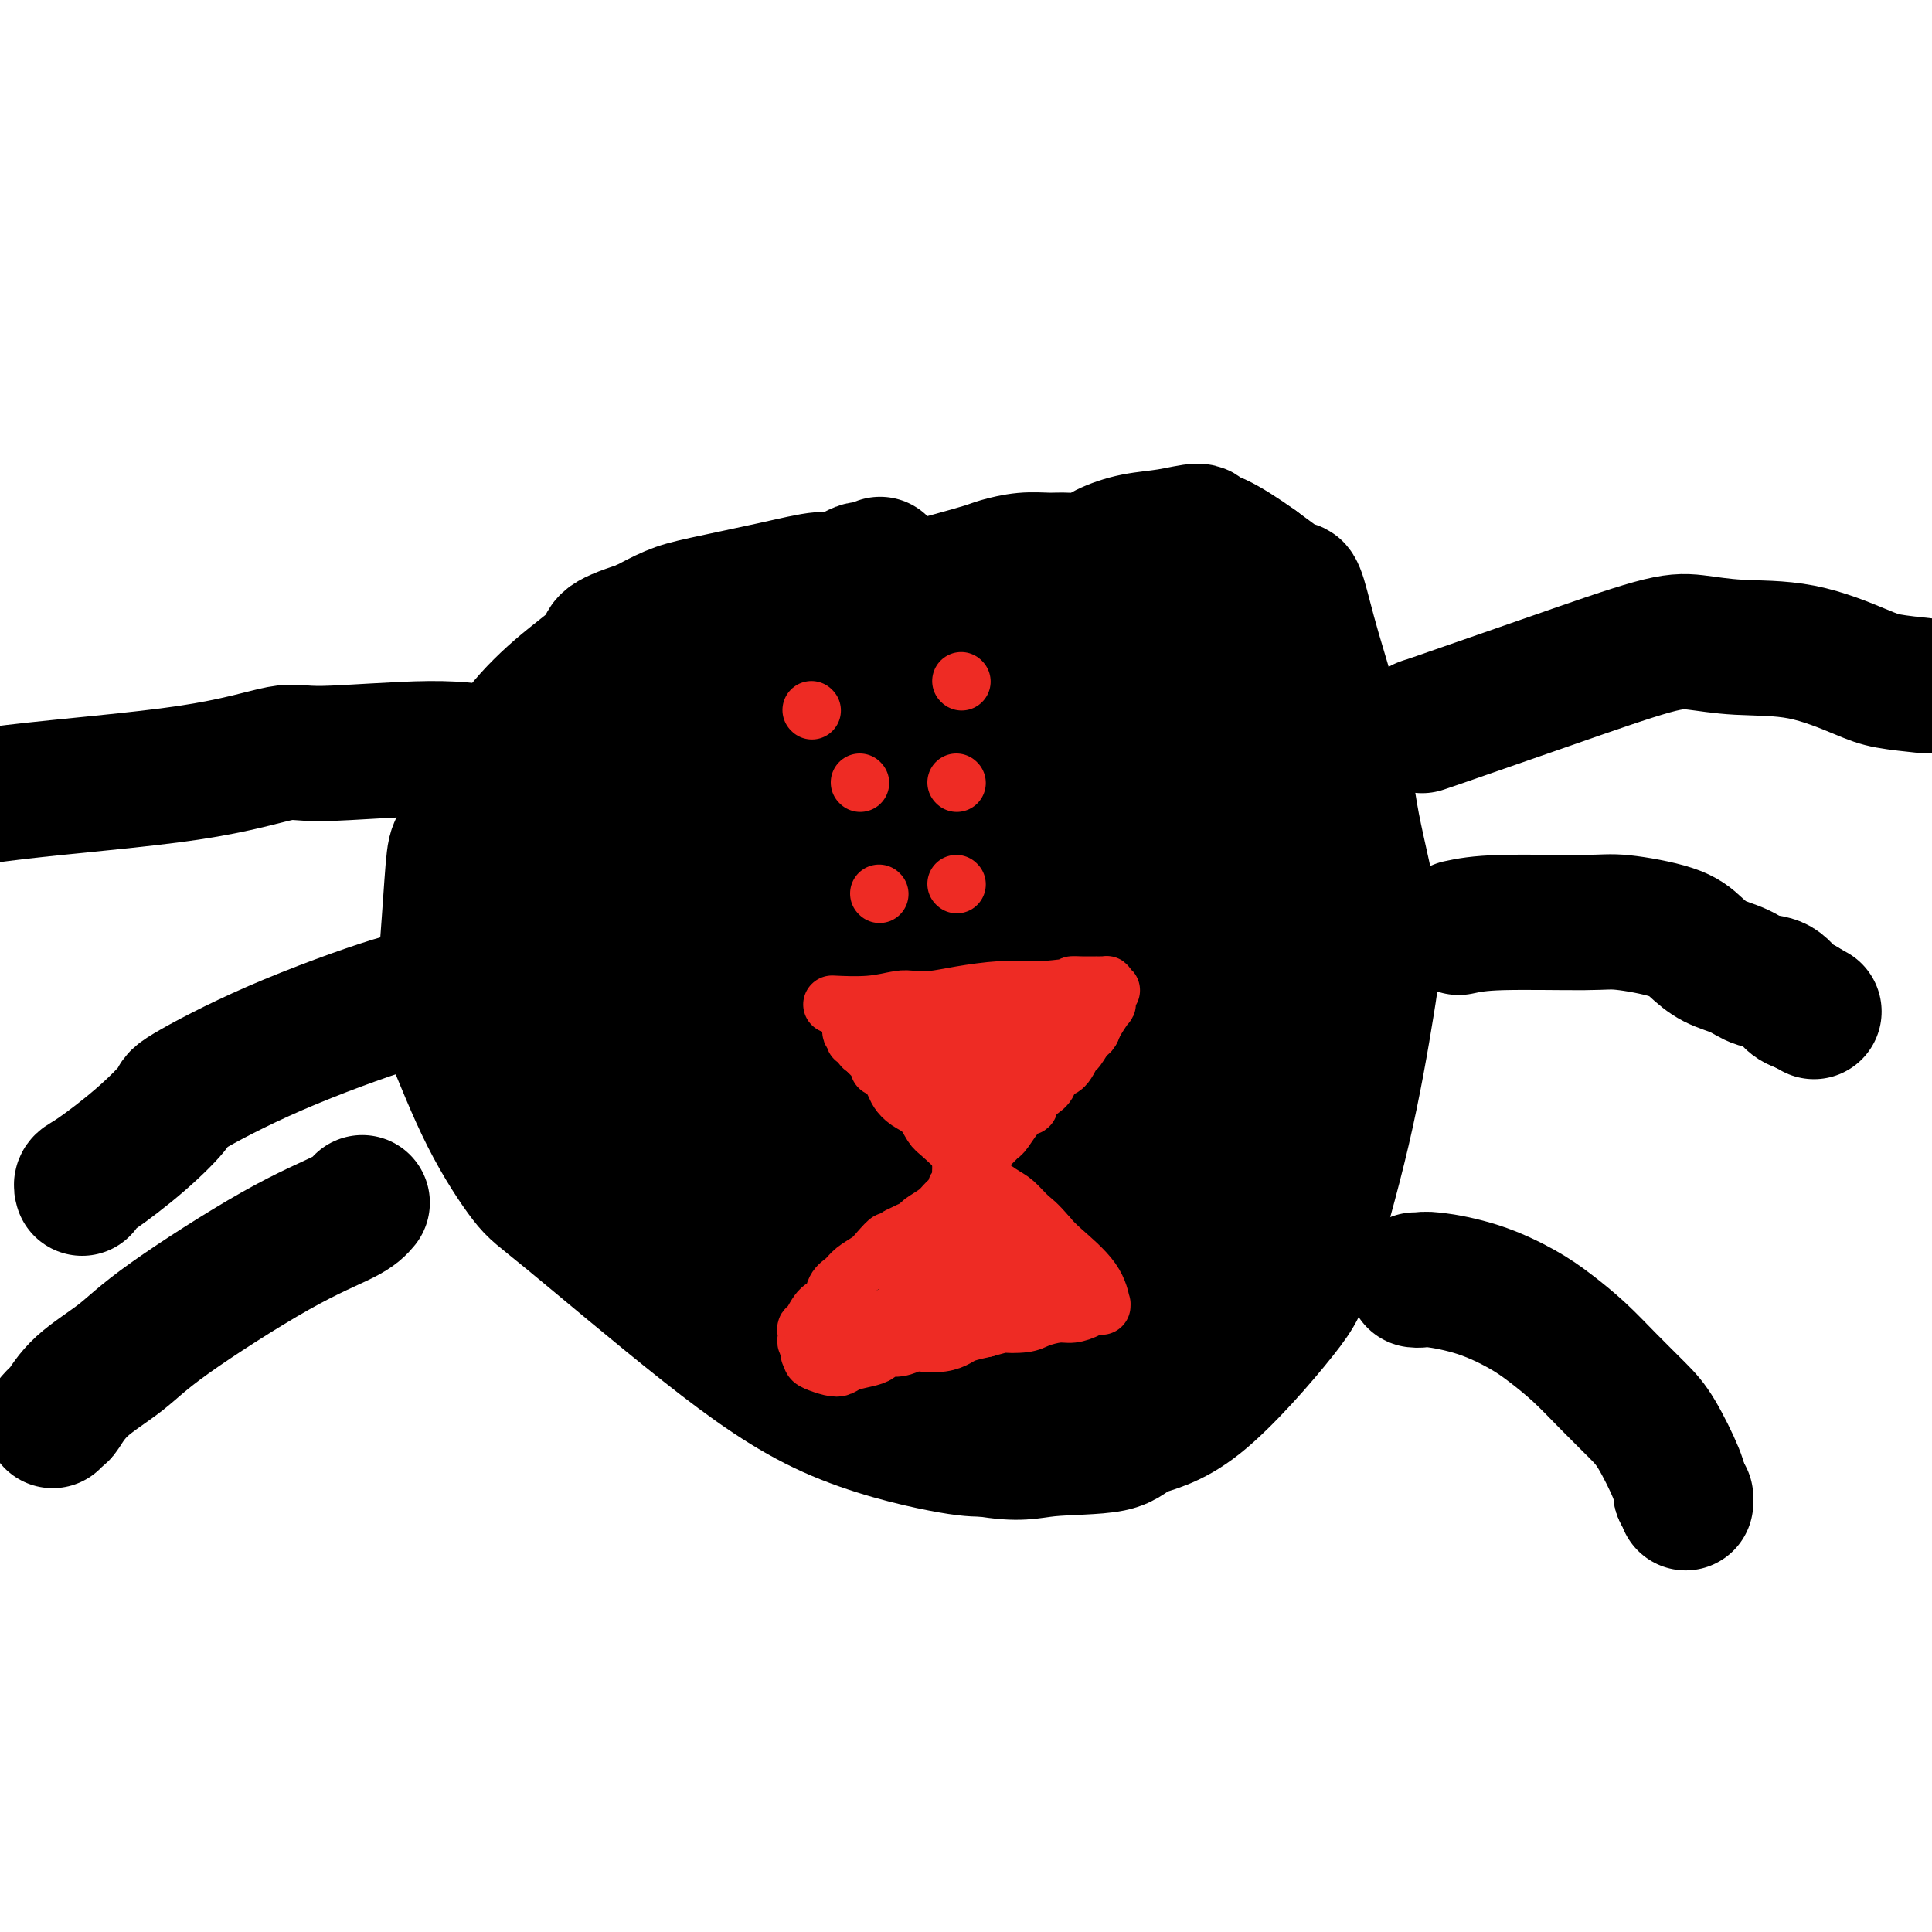 <svg viewBox='0 0 400 400' version='1.1' xmlns='http://www.w3.org/2000/svg' xmlns:xlink='http://www.w3.org/1999/xlink'><g fill='none' stroke='#000000' stroke-width='28' stroke-linecap='round' stroke-linejoin='round'><path d='M182,117c0.194,-0.130 0.387,-0.261 0,0c-0.387,0.261 -1.355,0.912 -2,1c-0.645,0.088 -0.969,-0.387 -2,0c-1.031,0.387 -2.770,1.636 -4,2c-1.230,0.364 -1.951,-0.157 -4,0c-2.049,0.157 -5.425,0.990 -10,2c-4.575,1.010 -10.347,2.195 -14,3c-3.653,0.805 -5.187,1.230 -7,2c-1.813,0.770 -3.907,1.885 -6,3'/><path d='M133,130c-9.033,2.835 -7.117,3.422 -8,5c-0.883,1.578 -4.565,4.148 -8,7c-3.435,2.852 -6.622,5.985 -9,9c-2.378,3.015 -3.948,5.910 -6,10c-2.052,4.090 -4.586,9.375 -6,12c-1.414,2.625 -1.708,2.590 -2,5c-0.292,2.410 -0.580,7.265 -1,13c-0.420,5.735 -0.970,12.349 -1,16c-0.030,3.651 0.462,4.338 2,8c1.538,3.662 4.123,10.298 7,16c2.877,5.702 6.046,10.470 8,13c1.954,2.530 2.692,2.822 9,8c6.308,5.178 18.186,15.244 28,23c9.814,7.756 17.565,13.204 26,17c8.435,3.796 17.553,5.942 23,7c5.447,1.058 7.224,1.029 9,1'/><path d='M204,300c7.170,1.257 9.094,0.399 13,0c3.906,-0.399 9.794,-0.337 13,-1c3.206,-0.663 3.728,-2.049 6,-3c2.272,-0.951 6.292,-1.466 12,-6c5.708,-4.534 13.102,-13.086 17,-18c3.898,-4.914 4.299,-6.190 6,-12c1.701,-5.810 4.701,-16.155 7,-26c2.299,-9.845 3.896,-19.192 5,-26c1.104,-6.808 1.715,-11.078 1,-17c-0.715,-5.922 -2.756,-13.497 -4,-20c-1.244,-6.503 -1.691,-11.935 -3,-18c-1.309,-6.065 -3.481,-12.763 -5,-18c-1.519,-5.237 -2.387,-9.012 -3,-11c-0.613,-1.988 -0.973,-2.189 -1,-2c-0.027,0.189 0.278,0.768 -1,0c-1.278,-0.768 -4.139,-2.884 -7,-5'/><path d='M260,117c-3.019,-2.175 -6.066,-4.111 -8,-5c-1.934,-0.889 -2.754,-0.730 -3,-1c-0.246,-0.270 0.084,-0.969 -1,-1c-1.084,-0.031 -3.581,0.604 -6,1c-2.419,0.396 -4.761,0.551 -7,1c-2.239,0.449 -4.376,1.191 -6,2c-1.624,0.809 -2.736,1.684 -4,2c-1.264,0.316 -2.681,0.073 -4,0c-1.319,-0.073 -2.539,0.024 -4,0c-1.461,-0.024 -3.161,-0.170 -5,0c-1.839,0.170 -3.815,0.655 -5,1c-1.185,0.345 -1.577,0.551 -3,1c-1.423,0.449 -3.876,1.141 -7,2c-3.124,0.859 -6.918,1.885 -11,3c-4.082,1.115 -8.452,2.319 -11,3c-2.548,0.681 -3.274,0.841 -4,1'/><path d='M171,127c-11.609,2.486 -5.132,0.701 -7,2c-1.868,1.299 -12.080,5.683 -17,8c-4.920,2.317 -4.549,2.567 -5,3c-0.451,0.433 -1.723,1.050 -3,2c-1.277,0.950 -2.560,2.232 -4,3c-1.440,0.768 -3.038,1.023 -5,2c-1.962,0.977 -4.289,2.677 -6,4c-1.711,1.323 -2.805,2.269 -4,3c-1.195,0.731 -2.492,1.246 -4,3c-1.508,1.754 -3.228,4.748 -5,7c-1.772,2.252 -3.595,3.764 -5,5c-1.405,1.236 -2.390,2.196 -3,4c-0.610,1.804 -0.844,4.453 -1,7c-0.156,2.547 -0.234,4.994 0,9c0.234,4.006 0.781,9.573 1,13c0.219,3.427 0.109,4.713 0,6'/><path d='M103,208c0.086,5.813 0.300,2.844 1,5c0.700,2.156 1.885,9.437 3,13c1.115,3.563 2.162,3.407 3,4c0.838,0.593 1.469,1.935 2,3c0.531,1.065 0.963,1.852 1,2c0.037,0.148 -0.320,-0.342 0,0c0.320,0.342 1.317,1.515 3,3c1.683,1.485 4.052,3.281 6,5c1.948,1.719 3.474,3.359 5,5'/><path d='M127,248c3.943,4.162 3.801,3.566 4,4c0.199,0.434 0.738,1.897 2,3c1.262,1.103 3.247,1.845 5,3c1.753,1.155 3.274,2.723 5,4c1.726,1.277 3.657,2.262 5,3c1.343,0.738 2.098,1.227 3,2c0.902,0.773 1.952,1.828 4,3c2.048,1.172 5.093,2.461 9,4c3.907,1.539 8.676,3.330 11,4c2.324,0.670 2.203,0.220 4,1c1.797,0.780 5.511,2.791 8,4c2.489,1.209 3.753,1.617 5,2c1.247,0.383 2.479,0.742 4,1c1.521,0.258 3.333,0.416 5,0c1.667,-0.416 3.191,-1.404 7,-3c3.809,-1.596 9.905,-3.798 16,-6'/><path d='M224,277c5.074,-1.935 6.259,-2.273 7,-3c0.741,-0.727 1.039,-1.844 4,-6c2.961,-4.156 8.585,-11.351 12,-16c3.415,-4.649 4.621,-6.754 6,-10c1.379,-3.246 2.931,-7.635 5,-13c2.069,-5.365 4.656,-11.707 6,-16c1.344,-4.293 1.444,-6.538 2,-9c0.556,-2.462 1.566,-5.140 2,-9c0.434,-3.860 0.292,-8.903 0,-13c-0.292,-4.097 -0.732,-7.248 -2,-13c-1.268,-5.752 -3.362,-14.105 -5,-20c-1.638,-5.895 -2.820,-9.334 -4,-12c-1.180,-2.666 -2.357,-4.560 -3,-6c-0.643,-1.440 -0.750,-2.426 -1,-3c-0.250,-0.574 -0.643,-0.735 -1,-1c-0.357,-0.265 -0.679,-0.632 -1,-1'/><path d='M251,126c-2.760,-6.873 -2.159,-2.556 -2,-1c0.159,1.556 -0.125,0.350 -2,0c-1.875,-0.350 -5.342,0.156 -9,1c-3.658,0.844 -7.506,2.026 -11,3c-3.494,0.974 -6.636,1.738 -10,3c-3.364,1.262 -6.952,3.020 -10,4c-3.048,0.980 -5.555,1.180 -8,2c-2.445,0.820 -4.827,2.258 -7,3c-2.173,0.742 -4.136,0.787 -6,1c-1.864,0.213 -3.628,0.595 -7,1c-3.372,0.405 -8.353,0.832 -11,1c-2.647,0.168 -2.961,0.075 -4,0c-1.039,-0.075 -2.804,-0.134 -5,0c-2.196,0.134 -4.822,0.459 -7,1c-2.178,0.541 -3.908,1.297 -6,2c-2.092,0.703 -4.546,1.351 -7,2'/><path d='M139,149c-9.060,1.776 -5.209,2.215 -5,3c0.209,0.785 -3.225,1.914 -6,4c-2.775,2.086 -4.892,5.127 -7,8c-2.108,2.873 -4.208,5.577 -5,7c-0.792,1.423 -0.276,1.567 -1,3c-0.724,1.433 -2.689,4.157 -4,8c-1.311,3.843 -1.967,8.806 -2,13c-0.033,4.194 0.556,7.620 1,10c0.444,2.380 0.743,3.714 1,5c0.257,1.286 0.471,2.522 1,4c0.529,1.478 1.374,3.197 3,5c1.626,1.803 4.032,3.690 8,8c3.968,4.310 9.496,11.042 13,15c3.504,3.958 4.982,5.143 6,6c1.018,0.857 1.577,1.388 4,3c2.423,1.612 6.712,4.306 11,7'/><path d='M157,258c3.674,2.483 5.358,3.692 7,5c1.642,1.308 3.241,2.717 9,6c5.759,3.283 15.679,8.442 21,11c5.321,2.558 6.044,2.517 8,3c1.956,0.483 5.146,1.492 8,2c2.854,0.508 5.371,0.517 8,0c2.629,-0.517 5.370,-1.561 7,-2c1.630,-0.439 2.149,-0.275 3,-1c0.851,-0.725 2.035,-2.340 3,-4c0.965,-1.660 1.709,-3.365 3,-7c1.291,-3.635 3.127,-9.199 4,-14c0.873,-4.801 0.784,-8.839 1,-14c0.216,-5.161 0.738,-11.445 1,-15c0.262,-3.555 0.263,-4.380 0,-6c-0.263,-1.620 -0.789,-4.034 -1,-7c-0.211,-2.966 -0.105,-6.483 0,-10'/><path d='M239,205c0.213,-8.842 0.247,-4.945 0,-5c-0.247,-0.055 -0.774,-4.060 -1,-7c-0.226,-2.940 -0.151,-4.816 0,-7c0.151,-2.184 0.377,-4.677 0,-8c-0.377,-3.323 -1.357,-7.475 -2,-11c-0.643,-3.525 -0.950,-6.424 -1,-8c-0.050,-1.576 0.157,-1.831 0,-2c-0.157,-0.169 -0.678,-0.252 -1,-1c-0.322,-0.748 -0.444,-2.160 -1,-3c-0.556,-0.840 -1.547,-1.108 -2,-2c-0.453,-0.892 -0.368,-2.408 -1,-3c-0.632,-0.592 -1.982,-0.261 -4,-1c-2.018,-0.739 -4.706,-2.549 -8,-3c-3.294,-0.451 -7.195,0.455 -11,1c-3.805,0.545 -7.516,0.727 -12,2c-4.484,1.273 -9.742,3.636 -15,6'/><path d='M180,153c-5.152,2.135 -4.533,3.473 -11,7c-6.467,3.527 -20.022,9.245 -27,12c-6.978,2.755 -7.379,2.549 -9,3c-1.621,0.451 -4.462,1.561 -7,3c-2.538,1.439 -4.774,3.208 -6,4c-1.226,0.792 -1.444,0.605 -2,1c-0.556,0.395 -1.452,1.370 -2,3c-0.548,1.630 -0.750,3.915 -1,6c-0.250,2.085 -0.548,3.968 1,7c1.548,3.032 4.943,7.211 8,11c3.057,3.789 5.776,7.188 9,10c3.224,2.812 6.952,5.038 11,8c4.048,2.962 8.415,6.660 12,9c3.585,2.340 6.388,3.322 8,4c1.612,0.678 2.032,1.051 5,2c2.968,0.949 8.484,2.475 14,4'/><path d='M183,247c6.830,2.452 10.404,3.583 16,5c5.596,1.417 13.214,3.121 18,4c4.786,0.879 6.739,0.932 8,1c1.261,0.068 1.831,0.152 3,0c1.169,-0.152 2.936,-0.541 4,-1c1.064,-0.459 1.424,-0.988 3,-2c1.576,-1.012 4.370,-2.507 8,-7c3.630,-4.493 8.098,-11.983 11,-17c2.902,-5.017 4.238,-7.561 5,-11c0.762,-3.439 0.951,-7.773 1,-12c0.049,-4.227 -0.042,-8.347 -1,-14c-0.958,-5.653 -2.784,-12.841 -4,-17c-1.216,-4.159 -1.821,-5.290 -2,-7c-0.179,-1.710 0.067,-3.999 0,-6c-0.067,-2.001 -0.448,-3.715 -1,-5c-0.552,-1.285 -1.276,-2.143 -2,-3'/><path d='M250,155c-1.908,-8.828 -1.677,-4.899 -2,-5c-0.323,-0.101 -1.198,-4.231 -2,-6c-0.802,-1.769 -1.531,-1.177 -2,-2c-0.469,-0.823 -0.678,-3.063 -1,-4c-0.322,-0.937 -0.755,-0.573 -2,-1c-1.245,-0.427 -3.301,-1.646 -6,-2c-2.699,-0.354 -6.041,0.158 -9,1c-2.959,0.842 -5.534,2.016 -9,4c-3.466,1.984 -7.823,4.779 -13,8c-5.177,3.221 -11.174,6.870 -15,9c-3.826,2.130 -5.480,2.742 -7,4c-1.520,1.258 -2.904,3.163 -6,5c-3.096,1.837 -7.902,3.606 -11,5c-3.098,1.394 -4.488,2.414 -8,4c-3.512,1.586 -9.146,3.739 -13,5c-3.854,1.261 -5.927,1.631 -8,2'/><path d='M136,182c-6.642,2.826 -3.246,1.890 -3,2c0.246,0.110 -2.657,1.264 -4,2c-1.343,0.736 -1.125,1.054 -1,3c0.125,1.946 0.157,5.520 0,9c-0.157,3.480 -0.502,6.865 0,10c0.502,3.135 1.852,6.019 3,8c1.148,1.981 2.095,3.059 3,4c0.905,0.941 1.768,1.744 3,3c1.232,1.256 2.834,2.964 7,6c4.166,3.036 10.896,7.401 15,10c4.104,2.599 5.581,3.431 9,5c3.419,1.569 8.781,3.876 12,6c3.219,2.124 4.296,4.064 5,5c0.704,0.936 1.036,0.867 2,2c0.964,1.133 2.561,3.466 4,5c1.439,1.534 2.719,2.267 4,3'/><path d='M195,265c2.929,2.615 2.752,1.653 3,2c0.248,0.347 0.922,2.003 2,3c1.078,0.997 2.561,1.335 5,2c2.439,0.665 5.833,1.656 8,2c2.167,0.344 3.108,0.042 4,0c0.892,-0.042 1.736,0.175 3,-1c1.264,-1.175 2.948,-3.742 4,-8c1.052,-4.258 1.472,-10.207 2,-14c0.528,-3.793 1.163,-5.430 1,-10c-0.163,-4.570 -1.125,-12.074 -2,-17c-0.875,-4.926 -1.663,-7.274 -3,-12c-1.337,-4.726 -3.223,-11.830 -5,-19c-1.777,-7.170 -3.445,-14.406 -5,-20c-1.555,-5.594 -2.995,-9.544 -4,-13c-1.005,-3.456 -1.573,-6.416 -2,-8c-0.427,-1.584 -0.714,-1.792 -1,-2'/><path d='M205,150c-3.593,-14.268 -1.575,-4.438 -1,-1c0.575,3.438 -0.293,0.484 -1,-1c-0.707,-1.484 -1.254,-1.496 -5,1c-3.746,2.496 -10.690,7.502 -16,12c-5.310,4.498 -8.985,8.489 -12,13c-3.015,4.511 -5.370,9.543 -8,14c-2.630,4.457 -5.533,8.338 -7,11c-1.467,2.662 -1.496,4.105 -2,5c-0.504,0.895 -1.481,1.243 -2,2c-0.519,0.757 -0.578,1.925 0,3c0.578,1.075 1.794,2.059 3,4c1.206,1.941 2.400,4.841 5,7c2.600,2.159 6.604,3.579 11,4c4.396,0.421 9.184,-0.156 13,-1c3.816,-0.844 6.662,-1.955 8,-3c1.338,-1.045 1.169,-2.022 1,-3'/><path d='M192,217c1.772,-1.647 1.703,-2.765 2,-4c0.297,-1.235 0.962,-2.585 0,-5c-0.962,-2.415 -3.551,-5.893 -7,-8c-3.449,-2.107 -7.758,-2.842 -10,-3c-2.242,-0.158 -2.417,0.260 -4,2c-1.583,1.740 -4.574,4.801 -5,12c-0.426,7.199 1.713,18.534 3,24c1.287,5.466 1.720,5.062 3,6c1.280,0.938 3.405,3.220 5,4c1.595,0.780 2.659,0.060 3,0c0.341,-0.060 -0.041,0.541 1,-1c1.041,-1.541 3.505,-5.222 5,-10c1.495,-4.778 2.019,-10.652 2,-14c-0.019,-3.348 -0.582,-4.171 -1,-5c-0.418,-0.829 -0.691,-1.666 -1,-2c-0.309,-0.334 -0.655,-0.167 -1,0'/><path d='M187,213c-0.705,-1.094 -0.967,-0.330 -1,0c-0.033,0.330 0.164,0.226 0,0c-0.164,-0.226 -0.688,-0.573 0,1c0.688,1.573 2.587,5.066 4,7c1.413,1.934 2.339,2.309 3,3c0.661,0.691 1.057,1.698 2,2c0.943,0.302 2.433,-0.100 3,0c0.567,0.100 0.210,0.702 2,-2c1.790,-2.702 5.726,-8.706 8,-15c2.274,-6.294 2.884,-12.876 3,-18c0.116,-5.124 -0.263,-8.788 -1,-13c-0.737,-4.212 -1.833,-8.971 -3,-12c-1.167,-3.029 -2.406,-4.327 -3,-5c-0.594,-0.673 -0.545,-0.720 -1,-1c-0.455,-0.280 -1.416,-0.794 -2,-1c-0.584,-0.206 -0.792,-0.103 -1,0'/><path d='M200,159c-1.052,-1.346 -0.183,-1.212 -1,2c-0.817,3.212 -3.319,9.503 -5,16c-1.681,6.497 -2.541,13.202 -3,17c-0.459,3.798 -0.515,4.691 0,6c0.515,1.309 1.602,3.036 3,6c1.398,2.964 3.106,7.165 5,11c1.894,3.835 3.976,7.304 5,9c1.024,1.696 0.992,1.620 2,3c1.008,1.380 3.055,4.216 4,6c0.945,1.784 0.789,2.517 1,3c0.211,0.483 0.789,0.718 1,1c0.211,0.282 0.057,0.611 0,1c-0.057,0.389 -0.015,0.836 0,1c0.015,0.164 0.004,0.044 0,0c-0.004,-0.044 -0.001,-0.013 0,0c0.001,0.013 0.001,0.006 0,0'/></g>
<g fill='none' stroke='#EE2B24' stroke-width='12' stroke-linecap='round' stroke-linejoin='round'><path d='M173,208c-0.629,-0.030 -1.258,-0.060 0,0c1.258,0.060 4.402,0.209 7,0c2.598,-0.209 4.651,-0.778 6,-1c1.349,-0.222 1.996,-0.098 3,0c1.004,0.098 2.366,0.170 4,0c1.634,-0.170 3.541,-0.582 6,-1c2.459,-0.418 5.470,-0.843 8,-1c2.530,-0.157 4.580,-0.045 6,0c1.420,0.045 2.210,0.022 3,0'/><path d='M216,205c7.918,-0.691 6.213,-0.917 6,-1c-0.213,-0.083 1.066,-0.022 2,0c0.934,0.022 1.522,0.006 2,0c0.478,-0.006 0.845,-0.002 1,0c0.155,0.002 0.098,0.001 0,0c-0.098,-0.001 -0.236,-0.001 0,0c0.236,0.001 0.848,0.003 1,0c0.152,-0.003 -0.155,-0.011 0,0c0.155,0.011 0.773,0.041 1,0c0.227,-0.041 0.065,-0.155 0,0c-0.065,0.155 -0.032,0.577 0,1'/><path d='M229,205c2.011,0.016 0.539,0.056 0,0c-0.539,-0.056 -0.144,-0.207 0,0c0.144,0.207 0.039,0.772 0,1c-0.039,0.228 -0.011,0.118 0,0c0.011,-0.118 0.005,-0.244 0,0c-0.005,0.244 -0.008,0.859 0,1c0.008,0.141 0.027,-0.193 0,0c-0.027,0.193 -0.098,0.914 0,1c0.098,0.086 0.367,-0.461 0,0c-0.367,0.461 -1.368,1.932 -2,3c-0.632,1.068 -0.895,1.734 -1,2c-0.105,0.266 -0.053,0.133 0,0'/><path d='M226,213c-0.579,1.284 -0.526,0.495 -1,1c-0.474,0.505 -1.474,2.303 -2,3c-0.526,0.697 -0.577,0.294 -1,1c-0.423,0.706 -1.217,2.521 -2,3c-0.783,0.479 -1.553,-0.379 -2,0c-0.447,0.379 -0.569,1.997 -1,3c-0.431,1.003 -1.169,1.393 -2,2c-0.831,0.607 -1.753,1.431 -2,2c-0.247,0.569 0.183,0.884 0,1c-0.183,0.116 -0.979,0.033 -2,1c-1.021,0.967 -2.266,2.984 -3,4c-0.734,1.016 -0.956,1.032 -1,1c-0.044,-0.032 0.091,-0.112 0,0c-0.091,0.112 -0.409,0.415 -1,1c-0.591,0.585 -1.455,1.453 -2,2c-0.545,0.547 -0.773,0.774 -1,1'/><path d='M203,239c-3.493,3.957 -0.725,0.849 0,0c0.725,-0.849 -0.593,0.560 -1,1c-0.407,0.440 0.097,-0.090 0,0c-0.097,0.090 -0.795,0.801 -1,1c-0.205,0.199 0.085,-0.115 0,0c-0.085,0.115 -0.543,0.660 -1,1c-0.457,0.340 -0.913,0.475 -1,1c-0.087,0.525 0.196,1.439 0,2c-0.196,0.561 -0.872,0.770 -1,1c-0.128,0.230 0.293,0.481 0,1c-0.293,0.519 -1.300,1.305 -2,2c-0.700,0.695 -1.094,1.300 -2,2c-0.906,0.700 -2.325,1.497 -3,2c-0.675,0.503 -0.605,0.712 -1,1c-0.395,0.288 -1.256,0.654 -2,1c-0.744,0.346 -1.372,0.673 -2,1'/><path d='M186,256c-2.983,2.761 -1.940,1.163 -2,1c-0.060,-0.163 -1.224,1.110 -2,2c-0.776,0.890 -1.163,1.398 -2,2c-0.837,0.602 -2.125,1.297 -3,2c-0.875,0.703 -1.338,1.415 -2,2c-0.662,0.585 -1.523,1.042 -2,2c-0.477,0.958 -0.572,2.418 -1,3c-0.428,0.582 -1.190,0.285 -2,1c-0.810,0.715 -1.667,2.443 -2,3c-0.333,0.557 -0.142,-0.058 0,0c0.142,0.058 0.233,0.789 0,1c-0.233,0.211 -0.792,-0.098 -1,0c-0.208,0.098 -0.066,0.604 0,1c0.066,0.396 0.056,0.684 0,1c-0.056,0.316 -0.159,0.662 0,1c0.159,0.338 0.579,0.669 1,1'/><path d='M168,279c-0.768,2.034 -0.189,1.120 0,1c0.189,-0.120 -0.012,0.553 0,1c0.012,0.447 0.237,0.667 1,1c0.763,0.333 2.064,0.780 3,1c0.936,0.220 1.506,0.213 2,0c0.494,-0.213 0.911,-0.630 2,-1c1.089,-0.370 2.848,-0.691 4,-1c1.152,-0.309 1.696,-0.605 2,-1c0.304,-0.395 0.367,-0.890 1,-1c0.633,-0.110 1.836,0.164 3,0c1.164,-0.164 2.288,-0.765 3,-1c0.712,-0.235 1.011,-0.104 2,0c0.989,0.104 2.667,0.183 4,0c1.333,-0.183 2.320,-0.626 3,-1c0.680,-0.374 1.051,-0.678 2,-1c0.949,-0.322 2.474,-0.661 4,-1'/><path d='M204,275c5.648,-1.476 3.767,-1.165 4,-1c0.233,0.165 2.581,0.185 4,0c1.419,-0.185 1.910,-0.575 3,-1c1.090,-0.425 2.778,-0.884 4,-1c1.222,-0.116 1.977,0.113 3,0c1.023,-0.113 2.313,-0.566 3,-1c0.687,-0.434 0.773,-0.849 1,-1c0.227,-0.151 0.597,-0.037 1,0c0.403,0.037 0.838,-0.004 1,0c0.162,0.004 0.052,0.051 0,0c-0.052,-0.051 -0.044,-0.202 0,0c0.044,0.202 0.125,0.755 0,0c-0.125,-0.755 -0.457,-2.819 -2,-5c-1.543,-2.181 -4.298,-4.480 -6,-6c-1.702,-1.520 -2.351,-2.260 -3,-3'/><path d='M217,256c-2.455,-2.908 -3.093,-3.179 -4,-4c-0.907,-0.821 -2.085,-2.191 -3,-3c-0.915,-0.809 -1.568,-1.055 -3,-2c-1.432,-0.945 -3.643,-2.589 -5,-4c-1.357,-1.411 -1.862,-2.590 -3,-4c-1.138,-1.410 -2.911,-3.049 -4,-4c-1.089,-0.951 -1.495,-1.212 -2,-2c-0.505,-0.788 -1.108,-2.103 -2,-3c-0.892,-0.897 -2.071,-1.374 -3,-2c-0.929,-0.626 -1.606,-1.399 -2,-2c-0.394,-0.601 -0.505,-1.029 -1,-2c-0.495,-0.971 -1.373,-2.484 -2,-3c-0.627,-0.516 -1.003,-0.035 -1,0c0.003,0.035 0.385,-0.375 0,-1c-0.385,-0.625 -1.539,-1.464 -2,-2c-0.461,-0.536 -0.231,-0.768 0,-1'/><path d='M180,217c-6.193,-6.277 -3.176,-2.470 -2,-1c1.176,1.470 0.512,0.604 0,0c-0.512,-0.604 -0.870,-0.945 -1,-1c-0.130,-0.055 -0.032,0.178 0,0c0.032,-0.178 -0.003,-0.766 0,-1c0.003,-0.234 0.043,-0.115 0,0c-0.043,0.115 -0.169,0.227 0,0c0.169,-0.227 0.634,-0.794 2,-1c1.366,-0.206 3.634,-0.052 6,0c2.366,0.052 4.830,0.003 6,0c1.170,-0.003 1.046,0.041 2,0c0.954,-0.041 2.988,-0.169 4,0c1.012,0.169 1.003,0.633 2,1c0.997,0.367 2.999,0.637 4,1c1.001,0.363 1.000,0.818 1,1c-0.000,0.182 -0.000,0.091 0,0'/><path d='M204,216c3.884,0.691 1.095,0.917 0,1c-1.095,0.083 -0.498,0.022 0,0c0.498,-0.022 0.895,-0.007 0,0c-0.895,0.007 -3.081,0.006 -4,0c-0.919,-0.006 -0.572,-0.015 -1,0c-0.428,0.015 -1.632,0.056 -2,0c-0.368,-0.056 0.100,-0.207 0,0c-0.100,0.207 -0.768,0.772 -1,1c-0.232,0.228 -0.028,0.117 0,0c0.028,-0.117 -0.119,-0.242 1,0c1.119,0.242 3.504,0.849 5,1c1.496,0.151 2.102,-0.156 3,0c0.898,0.156 2.086,0.774 3,1c0.914,0.226 1.554,0.061 2,0c0.446,-0.061 0.699,-0.017 1,0c0.301,0.017 0.651,0.009 1,0'/><path d='M212,220c2.498,0.315 1.244,-0.399 1,-1c-0.244,-0.601 0.523,-1.089 1,-2c0.477,-0.911 0.665,-2.244 1,-3c0.335,-0.756 0.819,-0.934 1,-1c0.181,-0.066 0.060,-0.021 0,0c-0.060,0.021 -0.058,0.018 0,0c0.058,-0.018 0.171,-0.051 0,0c-0.171,0.051 -0.627,0.186 -1,0c-0.373,-0.186 -0.663,-0.695 -2,0c-1.337,0.695 -3.720,2.592 -5,4c-1.280,1.408 -1.456,2.328 -2,3c-0.544,0.672 -1.455,1.098 -2,2c-0.545,0.902 -0.724,2.281 -1,3c-0.276,0.719 -0.650,0.777 -1,1c-0.350,0.223 -0.675,0.612 -1,1'/><path d='M201,227c-1.249,2.021 -0.870,2.073 -1,3c-0.130,0.927 -0.767,2.730 -1,4c-0.233,1.270 -0.062,2.006 0,3c0.062,0.994 0.017,2.246 0,3c-0.017,0.754 -0.004,1.011 0,2c0.004,0.989 0.001,2.711 0,4c-0.001,1.289 0.001,2.145 0,3c-0.001,0.855 -0.006,1.709 0,3c0.006,1.291 0.023,3.019 0,4c-0.023,0.981 -0.086,1.215 0,2c0.086,0.785 0.322,2.122 0,3c-0.322,0.878 -1.202,1.299 -2,2c-0.798,0.701 -1.513,1.683 -3,3c-1.487,1.317 -3.747,2.970 -5,4c-1.253,1.030 -1.501,1.437 -3,2c-1.499,0.563 -4.250,1.281 -7,2'/><path d='M179,274c-3.672,2.182 -2.852,1.136 -3,1c-0.148,-0.136 -1.263,0.639 -2,1c-0.737,0.361 -1.096,0.310 -1,0c0.096,-0.310 0.647,-0.879 1,-1c0.353,-0.121 0.507,0.207 2,0c1.493,-0.207 4.325,-0.948 7,-1c2.675,-0.052 5.195,0.587 8,0c2.805,-0.587 5.896,-2.398 8,-3c2.104,-0.602 3.222,0.005 4,0c0.778,-0.005 1.217,-0.621 2,-1c0.783,-0.379 1.912,-0.522 3,-1c1.088,-0.478 2.137,-1.293 3,-2c0.863,-0.707 1.540,-1.306 2,-2c0.460,-0.694 0.703,-1.484 1,-2c0.297,-0.516 0.649,-0.758 1,-1'/><path d='M215,262c1.835,-1.539 0.424,-0.885 0,-1c-0.424,-0.115 0.140,-0.998 0,-2c-0.140,-1.002 -0.985,-2.122 -2,-3c-1.015,-0.878 -2.199,-1.512 -3,-2c-0.801,-0.488 -1.218,-0.828 -2,-1c-0.782,-0.172 -1.928,-0.174 -3,0c-1.072,0.174 -2.068,0.525 -3,1c-0.932,0.475 -1.798,1.075 -3,2c-1.202,0.925 -2.739,2.175 -4,3c-1.261,0.825 -2.247,1.225 -3,2c-0.753,0.775 -1.274,1.924 -2,3c-0.726,1.076 -1.659,2.078 -2,3c-0.341,0.922 -0.091,1.763 0,2c0.091,0.237 0.025,-0.128 0,0c-0.025,0.128 -0.007,0.751 0,1c0.007,0.249 0.004,0.125 0,0'/><path d='M188,270c-0.626,1.618 -0.191,1.163 0,1c0.191,-0.163 0.138,-0.033 0,0c-0.138,0.033 -0.359,-0.032 0,0c0.359,0.032 1.300,0.162 3,0c1.700,-0.162 4.160,-0.617 6,-1c1.840,-0.383 3.060,-0.694 4,-1c0.940,-0.306 1.601,-0.608 2,-1c0.399,-0.392 0.537,-0.876 1,-1c0.463,-0.124 1.252,0.110 2,0c0.748,-0.110 1.454,-0.564 2,-1c0.546,-0.436 0.931,-0.856 1,-1c0.069,-0.144 -0.178,-0.014 0,0c0.178,0.014 0.780,-0.089 1,0c0.220,0.089 0.059,0.370 0,0c-0.059,-0.370 -0.017,-1.391 0,-2c0.017,-0.609 0.008,-0.804 0,-1'/><path d='M210,262c1.203,-1.351 -0.290,-1.230 -1,-2c-0.710,-0.770 -0.638,-2.432 -1,-3c-0.362,-0.568 -1.158,-0.041 -2,-1c-0.842,-0.959 -1.731,-3.403 -2,-4c-0.269,-0.597 0.082,0.655 0,0c-0.082,-0.655 -0.596,-3.215 -1,-5c-0.404,-1.785 -0.696,-2.793 -1,-4c-0.304,-1.207 -0.620,-2.612 -1,-4c-0.380,-1.388 -0.826,-2.761 -1,-4c-0.174,-1.239 -0.077,-2.346 0,-3c0.077,-0.654 0.134,-0.854 0,-2c-0.134,-1.146 -0.459,-3.238 -1,-4c-0.541,-0.762 -1.300,-0.194 -2,-1c-0.700,-0.806 -1.342,-2.986 -2,-4c-0.658,-1.014 -1.331,-0.861 -2,-1c-0.669,-0.139 -1.335,-0.569 -2,-1'/><path d='M191,219c-2.115,-1.839 -3.402,-2.936 -5,-4c-1.598,-1.064 -3.507,-2.094 -5,-3c-1.493,-0.906 -2.569,-1.687 -3,-2c-0.431,-0.313 -0.215,-0.156 0,0'/></g>
<g fill='none' stroke='#000000' stroke-width='28' stroke-linecap='round' stroke-linejoin='round'><path d='M293,265c0.293,0.035 0.586,0.069 1,0c0.414,-0.069 0.948,-0.243 3,0c2.052,0.243 5.621,0.902 9,2c3.379,1.098 6.567,2.636 9,4c2.433,1.364 4.109,2.556 6,4c1.891,1.444 3.995,3.142 6,5c2.005,1.858 3.910,3.876 6,6c2.090,2.124 4.364,4.353 6,6c1.636,1.647 2.633,2.713 4,5c1.367,2.287 3.105,5.796 4,8c0.895,2.204 0.948,3.102 1,4'/><path d='M348,309c1.000,2.022 1.000,1.078 1,1c-0.000,-0.078 0.000,0.711 0,1c0.000,0.289 0.000,0.078 0,0c0.000,-0.078 -0.000,-0.022 0,0c0.000,0.022 0.000,0.011 0,0'/><path d='M302,192c2.049,-0.434 4.099,-0.868 9,-1c4.901,-0.132 12.655,0.037 17,0c4.345,-0.037 5.281,-0.281 8,0c2.719,0.281 7.220,1.088 10,2c2.780,0.912 3.840,1.930 5,3c1.160,1.070 2.422,2.192 4,3c1.578,0.808 3.474,1.302 5,2c1.526,0.698 2.682,1.599 4,2c1.318,0.401 2.796,0.303 4,1c1.204,0.697 2.132,2.188 3,3c0.868,0.812 1.677,0.946 2,1c0.323,0.054 0.162,0.027 0,0'/><path d='M373,208c4.500,2.500 2.250,1.250 0,0'/><path d='M295,150c-0.759,0.281 -1.518,0.562 3,-1c4.518,-1.562 14.313,-4.968 23,-8c8.687,-3.032 16.266,-5.689 21,-7c4.734,-1.311 6.622,-1.277 9,-1c2.378,0.277 5.245,0.795 9,1c3.755,0.205 8.398,0.096 13,1c4.602,0.904 9.162,2.820 12,4c2.838,1.180 3.954,1.623 6,2c2.046,0.377 5.023,0.689 8,1'/><path d='M102,156c0.318,0.150 0.637,0.301 -1,0c-1.637,-0.301 -5.229,-1.053 -12,-1c-6.771,0.053 -16.720,0.912 -22,1c-5.280,0.088 -5.889,-0.595 -9,0c-3.111,0.595 -8.722,2.468 -19,4c-10.278,1.532 -25.222,2.723 -36,4c-10.778,1.277 -17.389,2.638 -24,4'/><path d='M94,205c-1.257,0.400 -2.514,0.799 -4,1c-1.486,0.201 -3.201,0.203 -9,2c-5.799,1.797 -15.682,5.388 -24,9c-8.318,3.612 -15.070,7.244 -18,9c-2.930,1.756 -2.039,1.637 -3,3c-0.961,1.363 -3.774,4.208 -7,7c-3.226,2.792 -6.865,5.532 -9,7c-2.135,1.468 -2.767,1.664 -3,2c-0.233,0.336 -0.067,0.810 0,1c0.067,0.190 0.033,0.095 0,0'/><path d='M75,249c-0.707,0.845 -1.413,1.691 -4,3c-2.587,1.309 -7.054,3.083 -14,7c-6.946,3.917 -16.372,9.977 -22,14c-5.628,4.023 -7.459,6.010 -10,8c-2.541,1.990 -5.791,3.984 -8,6c-2.209,2.016 -3.376,4.056 -4,5c-0.624,0.944 -0.707,0.793 -1,1c-0.293,0.207 -0.798,0.774 -1,1c-0.202,0.226 -0.101,0.113 0,0'/></g>
<g fill='none' stroke='#EE2B24' stroke-width='12' stroke-linecap='round' stroke-linejoin='round'><path d='M168,147c0.000,0.000 0.100,0.100 0.1,0.1'/><path d='M199,141c0.000,0.000 0.100,0.100 0.1,0.1'/><path d='M178,162c0.000,0.000 0.100,0.100 0.1,0.1'/><path d='M198,162c0.000,0.000 0.100,0.100 0.1,0.1'/><path d='M182,185c0.000,0.000 0.100,0.100 0.1,0.1'/><path d='M198,183c0.000,0.000 0.100,0.100 0.1,0.1'/></g>
</svg>